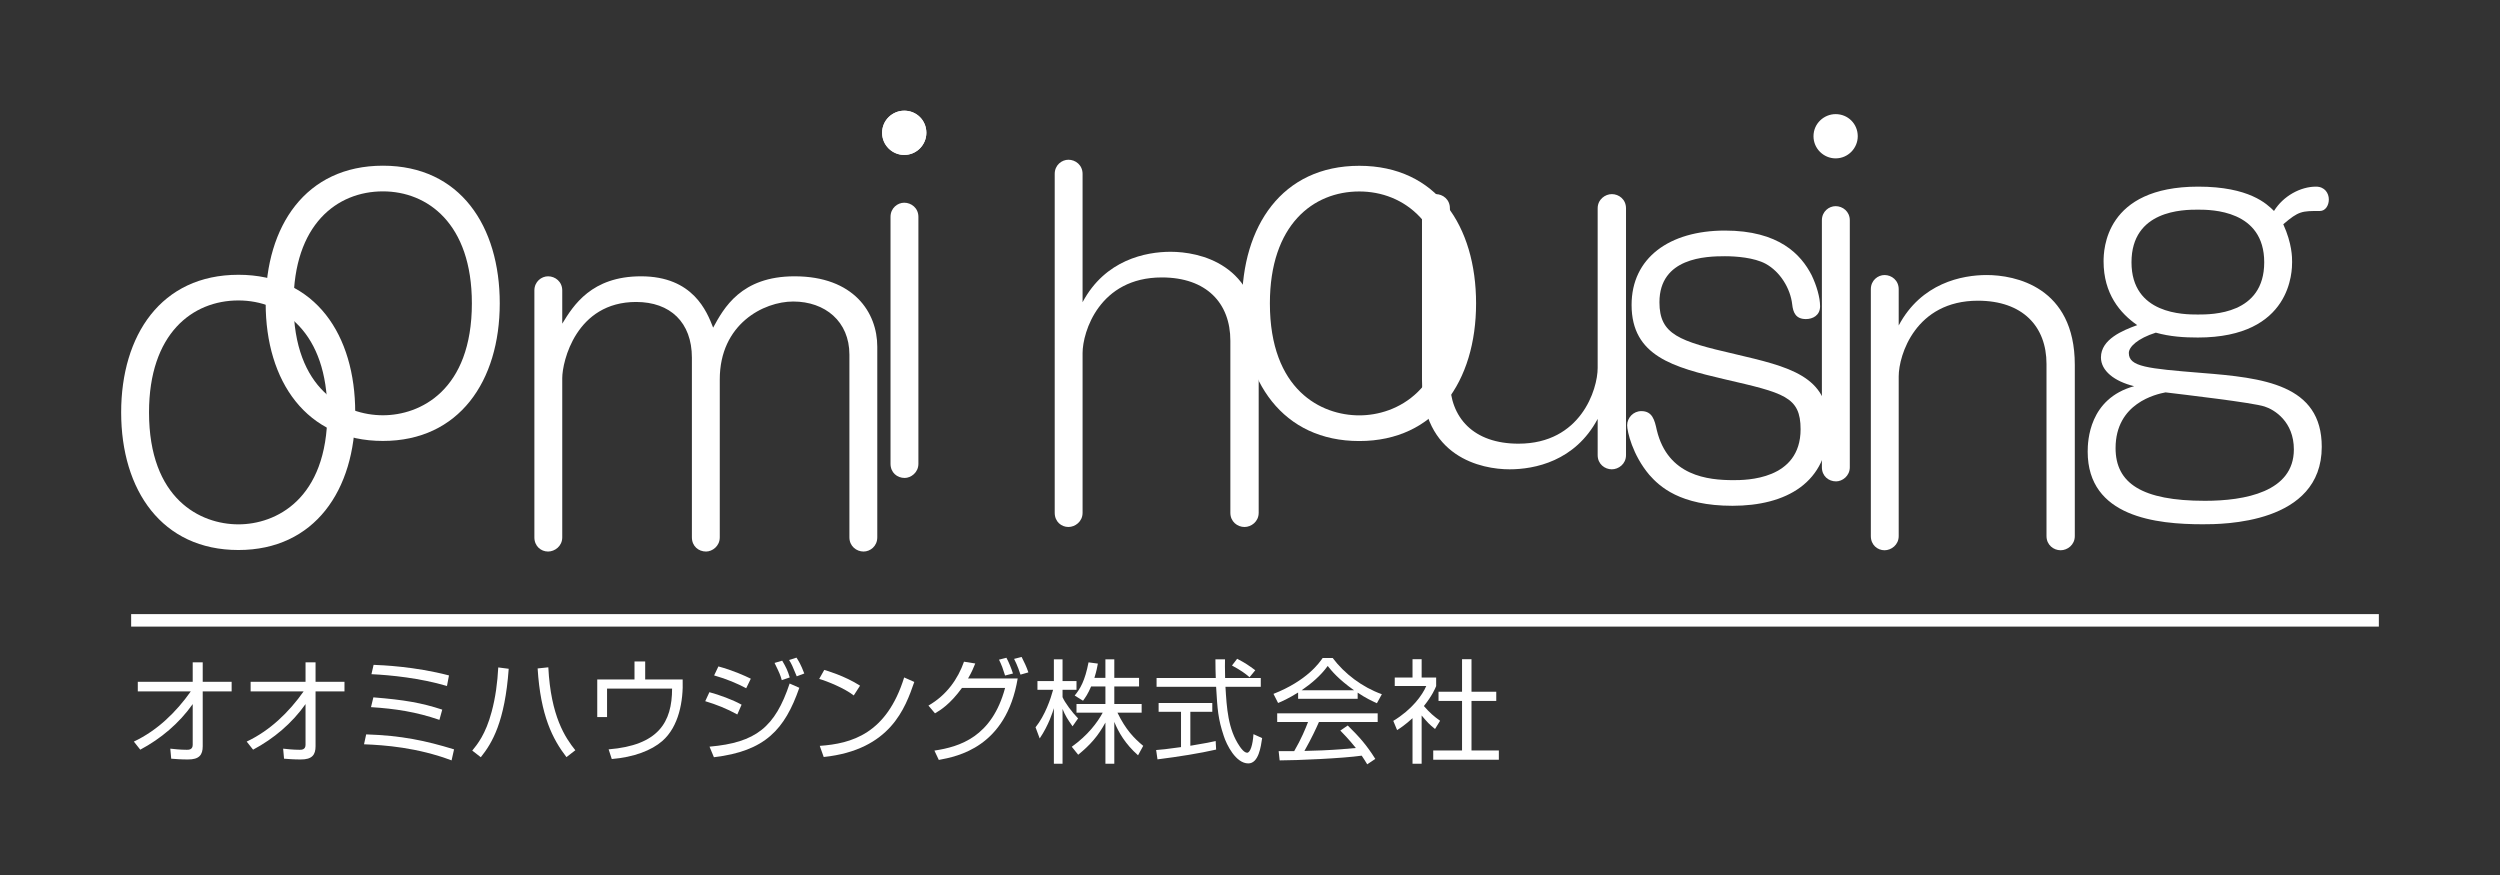 <?xml version="1.0" encoding="utf-8"?>
<!-- Generator: Adobe Illustrator 13.0.0, SVG Export Plug-In . SVG Version: 6.00 Build 14948)  -->
<!DOCTYPE svg PUBLIC "-//W3C//DTD SVG 1.1//EN" "http://www.w3.org/Graphics/SVG/1.1/DTD/svg11.dtd">
<svg version="1.1" id="レイヤー_1" xmlns="http://www.w3.org/2000/svg" xmlns:xlink="http://www.w3.org/1999/xlink" x="0px"
	 y="0px" width="274.286px" height="96px" viewBox="0 0 274.286 96" enable-background="new 0 0 274.286 96" xml:space="preserve">
<rect x="0" y="0" width="274.286" height="96" fill="#333333" stroke="none"/>
<g>
	<path fill="#FFFFFF" d="M38.972,45.246c0,8.543-4.464,15.098-12.813,15.098c-8.397,0-12.866-6.555-12.866-15.098
		c0-8.447,4.369-15.098,12.866-15.098C34.654,30.147,38.972,36.799,38.972,45.246 M16.35,45.246c0,9.516,5.634,12.283,9.809,12.283
		c4.077,0,9.757-2.72,9.757-12.283c0-8.788-4.905-12.282-9.757-12.282C21.107,32.963,16.35,36.604,16.35,45.246"/>
	<path fill="#FFFFFF" d="M54.83,33.278c0,8.544-4.467,15.099-12.818,15.099c-8.396,0-12.864-6.555-12.864-15.099
		c0-8.447,4.37-15.099,12.864-15.099C50.508,18.179,54.83,24.831,54.83,33.278 M32.206,33.278c0,9.516,5.632,12.283,9.806,12.283
		c4.08,0,9.759-2.72,9.759-12.283c0-8.787-4.904-12.282-9.759-12.282C36.963,20.996,32.206,24.637,32.206,33.278"/>
	<path fill="#FFFFFF" d="M96.25,58.957c0,0.971-0.775,1.555-1.503,1.555c-0.777,0-1.555-0.584-1.555-1.555v-20.05
		c0-3.64-2.668-5.826-6.164-5.826c-3.253,0-8.059,2.478-8.059,8.544v17.332c0,0.971-0.825,1.555-1.504,1.555
		c-0.826,0-1.554-0.584-1.554-1.555V39.246c0-3.883-2.381-6.116-6.118-6.116c-6.603,0-8.106,6.553-8.106,8.351v17.476
		c0,0.971-0.826,1.555-1.555,1.555c-0.777,0-1.503-0.584-1.503-1.555V31.869c0-0.972,0.778-1.555,1.503-1.555
		c0.779,0,1.555,0.583,1.555,1.555v3.641c1.214-1.992,3.207-5.195,8.64-5.195c5.731,0,7.234,3.884,7.915,5.632
		c1.165-2.136,3.056-5.632,8.931-5.632c6.501,0,9.077,3.98,9.077,7.72V58.957z"/>
	<path fill="#FFFFFF" d="M101.635,14.571c0,1.311-1.067,2.427-2.429,2.427c-1.311,0-2.426-1.068-2.426-2.427
		c0-1.408,1.166-2.427,2.426-2.427C100.567,12.144,101.635,13.211,101.635,14.571 M100.762,50.882c0,0.972-0.827,1.556-1.505,1.556
		c-0.826,0-1.554-0.584-1.554-1.556V23.793c0-0.97,0.777-1.553,1.503-1.553c0.778,0,1.556,0.583,1.556,1.553V50.882z"/>
	<path fill="#FFFFFF" d="M138.095,56.264c0,0.973-0.823,1.555-1.552,1.555c-0.777,0-1.555-0.582-1.555-1.555V37.38
		c0-4.125-2.62-6.941-7.522-6.941c-6.844,0-8.692,5.971-8.692,8.301v17.523c0,0.973-0.825,1.555-1.552,1.555
		c-0.777,0-1.505-0.582-1.505-1.555V19.079c0-0.972,0.777-1.554,1.505-1.554c0.775,0,1.552,0.582,1.552,1.554v14.078
		c2.478-4.66,6.944-5.533,9.661-5.533c3.062,0,9.661,1.262,9.661,9.855V56.264z"/>
	<path fill="#FFFFFF" d="M161.947,33.289c0,8.545-4.466,15.099-12.814,15.099c-8.4,0-12.866-6.554-12.866-15.099
		c0-8.446,4.368-15.098,12.866-15.098C157.627,18.191,161.947,24.843,161.947,33.289 M139.325,33.289
		c0,9.516,5.632,12.283,9.808,12.283c4.077,0,9.755-2.72,9.755-12.283c0-8.787-4.901-12.282-9.755-12.282
		C144.082,21.007,139.325,24.65,139.325,33.289"/>
	<path fill="#FFFFFF" d="M156.013,22.85c0-0.972,0.777-1.553,1.507-1.553c0.777,0,1.555,0.582,1.555,1.553v18.885
		c0,4.127,2.62,6.943,7.523,6.943c6.848,0,8.689-5.972,8.689-8.303V22.85c0-0.972,0.826-1.553,1.553-1.553
		c0.778,0,1.556,0.582,1.556,1.553v27.088c0,0.972-0.824,1.553-1.556,1.553c-0.776,0-1.553-0.581-1.553-1.553v-3.979
		c-2.479,4.66-6.941,5.532-9.662,5.532c-3.058,0-9.612-1.31-9.612-9.853V22.85z"/>
	<path fill="#FFFFFF" d="M198.766,30.2c0.536,1.117,0.924,2.428,0.924,3.4c0,1.02-0.824,1.407-1.555,1.407
		c-1.117,0-1.408-0.728-1.504-1.602c-0.194-1.748-1.313-3.592-2.914-4.466c-1.262-0.679-3.251-0.827-4.465-0.827
		c-2.087,0-7.188,0.148-7.188,5.05c0,3.543,2.14,4.271,8.255,5.68c5.972,1.408,10.289,2.379,10.289,7.864
		c0,6.31-4.706,8.787-10.533,8.787c-5.775,0-8.011-2.136-9.125-3.396c-1.845-2.185-2.428-4.758-2.428-5.438
		c0-0.825,0.681-1.553,1.552-1.553c1.215,0,1.459,0.971,1.7,2.086c1.216,5.05,5.632,5.488,8.401,5.488c1.354,0,7.375,0,7.375-5.586
		c0-3.591-1.844-3.979-8.345-5.485c-5.585-1.31-10.197-2.524-10.197-8.156c0-5.146,4.125-8.155,10.243-8.155
		C195.174,25.298,197.601,27.919,198.766,30.2"/>
	<path fill="#FFFFFF" d="M203.822,14.948c0,1.312-1.068,2.428-2.429,2.428c-1.309,0-2.426-1.069-2.426-2.428
		c0-1.408,1.165-2.427,2.426-2.427C202.753,12.521,203.822,13.589,203.822,14.948 M101.635,14.571c0,1.31-1.068,2.427-2.429,2.427
		c-1.31,0-2.425-1.068-2.425-2.427c0-1.409,1.165-2.427,2.425-2.427C100.567,12.144,101.635,13.211,101.635,14.571 M203.822,14.948
		c0,1.312-1.068,2.428-2.429,2.428c-1.309,0-2.426-1.069-2.426-2.428c0-1.408,1.165-2.427,2.426-2.427
		C202.753,12.521,203.822,13.589,203.822,14.948 M202.95,51.261c0,0.971-0.828,1.554-1.506,1.554c-0.826,0-1.557-0.583-1.557-1.554
		V24.171c0-0.97,0.778-1.553,1.506-1.553c0.775,0,1.557,0.583,1.557,1.553V51.261z"/>
	<path fill="#FFFFFF" d="M227.636,58.817c0,0.973-0.822,1.554-1.553,1.554c-0.775,0-1.552-0.581-1.552-1.554V39.934
		c0-4.127-2.624-6.942-7.527-6.942c-6.842,0-8.689,5.972-8.689,8.302v17.524c0,0.973-0.826,1.554-1.552,1.554
		c-0.776,0-1.505-0.581-1.505-1.554V31.729c0-0.971,0.776-1.554,1.505-1.554c0.775,0,1.552,0.583,1.552,1.554v3.98
		c2.479-4.66,6.943-5.534,9.661-5.534c3.06,0,9.66,1.262,9.66,9.856V58.817z"/>
	<path fill="#FFFFFF" d="M251.477,28.73c0,0.922,0,8.301-10.339,8.301c-1.506,0-3.059-0.096-4.613-0.534
		c-1.993,0.631-2.961,1.554-2.961,2.233c0,1.504,1.987,1.699,7.962,2.184c6.797,0.535,13.204,1.263,13.204,8.109
		c0,8.497-10.922,8.497-13.06,8.497c-5.048,0-12.621-0.778-12.621-7.964c0-1.165,0.143-5.825,5.096-7.185
		c-2.184-0.534-3.641-1.699-3.641-3.155c0-1.992,2.378-2.963,3.98-3.544c-1.891-1.311-3.691-3.447-3.691-6.991
		c0-1.261,0.147-8.204,10.388-8.204c5.588,0,7.528,1.893,8.308,2.67c1.02-1.65,2.91-2.67,4.608-2.67
		c0.972,0,1.409,0.729,1.409,1.408c0,0.678-0.39,1.262-0.97,1.262c-1.991,0-2.331,0-4.028,1.457
		C251.477,26.738,251.477,28.245,251.477,28.73 M232.109,49.168c0,3.836,2.861,5.778,9.804,5.778c4.37,0,9.757-0.973,9.757-5.634
		c0-3.057-2.135-4.367-3.204-4.708c-1.313-0.437-8.885-1.31-10.875-1.555C236.575,43.246,232.109,44.216,232.109,49.168
		 M233.856,28.778c0,5.729,5.776,5.729,7.282,5.729c1.553,0,7.28,0,7.28-5.729c0-5.729-5.775-5.776-7.28-5.776
		C239.533,23.002,233.856,23.049,233.856,28.778"/>
	<g>
		<path fill="#FFFFFF" d="M14.686,81.363c2.555-1.21,4.617-3.198,6.247-5.507h-5.815v-1.05h6.025v-2.136h1.098v2.136h3.173v1.05
			h-3.173v6.024c0,0.927-0.37,1.457-1.642,1.445c-0.778,0-1.346-0.05-1.815-0.086l-0.099-1.1c0.358,0.037,1.087,0.124,1.803,0.124
			c0.21,0,0.655,0,0.655-0.544v-4.47c-1.482,2.1-3.482,3.791-5.753,5.001L14.686,81.363z"/>
		<path fill="#FFFFFF" d="M27.065,81.363c2.555-1.21,4.617-3.198,6.247-5.507h-5.815v-1.05h6.025v-2.136h1.099v2.136h3.173v1.05
			h-3.173v6.024c0,0.927-0.371,1.457-1.643,1.445c-0.777,0-1.345-0.05-1.814-0.086l-0.099-1.1c0.357,0.037,1.086,0.124,1.802,0.124
			c0.21,0,0.655,0,0.655-0.544v-4.47c-1.482,2.1-3.482,3.791-5.754,5.001L27.065,81.363z"/>
		<path fill="#FFFFFF" d="M49.545,83.425c-3.778-1.42-7.359-1.679-9.606-1.766l0.235-1.087c3.901,0.124,6.531,0.692,9.642,1.643
			L49.545,83.425z M48.211,78.98c-2.555-0.877-4.814-1.223-7.507-1.396l0.26-1.074c3.396,0.271,5.296,0.604,7.556,1.346
			L48.211,78.98z M49.039,75.264c-2.951-0.876-6.186-1.198-8.285-1.296l0.234-1.025c0.926,0.037,4.495,0.173,8.272,1.161
			L49.039,75.264z"/>
		<path fill="#FFFFFF" d="M51.813,82.351c0.556-0.679,1.47-1.79,2.124-4.247c0.432-1.593,0.642-3.234,0.729-4.877l1.147,0.148
			c-0.419,5.803-1.802,8.136-3.062,9.704L51.813,82.351z M60.159,73.214c0.272,5.384,1.864,7.729,2.963,9.1l-0.975,0.753
			c-1.507-1.963-2.84-4.53-3.161-9.729L60.159,73.214z"/>
		<path fill="#FFFFFF" d="M70.786,72.572v1.976h4.112c0.086,2.371-0.42,5.173-2.235,6.754c-1.172,1.024-3.123,1.777-5.543,1.975
			l-0.345-1.062c5.445-0.444,6.963-2.95,6.963-6.667h-7.136v3.124h-1.075v-4.124h4.087v-1.976H70.786z"/>
		<path fill="#FFFFFF" d="M80.894,78.388c-1.161-0.643-2.321-1.099-3.519-1.457l0.457-0.988c1.062,0.284,2.556,0.827,3.531,1.371
			L80.894,78.388z M77.844,81.919c5.1-0.445,7.198-2.148,8.791-6.927l1.062,0.469c-1.592,4.568-3.741,6.951-9.371,7.618
			L77.844,81.919z M81.869,75.511c-0.951-0.506-2.124-1.013-3.519-1.407l0.469-0.988c1.63,0.444,2.839,1,3.556,1.346L81.869,75.511z
			 M85.771,74.622c-0.161-0.58-0.222-0.716-0.791-1.89l0.84-0.247c0.432,0.741,0.593,1.074,0.827,1.84L85.771,74.622z
			 M87.413,74.202c-0.494-1.186-0.543-1.321-0.839-1.79l0.815-0.26c0.234,0.371,0.481,0.753,0.852,1.74L87.413,74.202z"/>
		<path fill="#FFFFFF" d="M93.669,76.301c-1.013-0.79-2.89-1.556-3.791-1.815l0.556-0.987c0.209,0.062,2.234,0.643,3.926,1.729
			L93.669,76.301z M89.94,81.832c3.482-0.247,7.333-1.309,9.26-7.507l1.111,0.494c-0.988,2.84-2.593,7.457-9.938,8.235L89.94,81.832
			z"/>
		<path fill="#FFFFFF" d="M101.864,77.412c2.013-1.16,3.234-2.927,3.901-4.815L107,72.794c-0.173,0.433-0.383,0.951-0.79,1.643
			h5.445c-1.26,7.556-6.618,8.557-8.655,8.938l-0.481-1.024c2.778-0.42,6.309-1.494,7.754-6.877h-4.729
			c-1.346,1.84-2.383,2.444-2.963,2.79L101.864,77.412z M110.272,74.115c-0.247-0.79-0.358-1.099-0.667-1.741l0.815-0.209
			c0.296,0.556,0.531,1.16,0.716,1.728L110.272,74.115z M111.963,74.017c-0.074-0.222-0.308-0.963-0.703-1.729l0.827-0.21
			c0.284,0.556,0.543,1.099,0.741,1.691L111.963,74.017z"/>
		<path fill="#FFFFFF" d="M117.675,79.685c-0.543-0.767-0.778-1.124-1.099-1.902v6.013h-0.951v-6.099
			c-0.111,0.383-0.556,1.839-1.555,3.321l-0.457-1.223c1.049-1.309,1.667-3.137,1.926-4.111h-1.716v-0.963h1.802v-2.383h0.951v2.383
			h1.531v0.963h-1.531v0.803c0.247,0.592,1.037,1.654,1.704,2.333L117.675,79.685z M122.256,83.795h-0.976v-4.519
			c-0.802,1.469-1.642,2.432-2.987,3.531l-0.704-0.877c1.79-1.283,2.802-2.654,3.395-3.74h-2.877v-0.951h3.173v-1.926h-1.568
			c-0.358,0.839-0.629,1.21-0.889,1.567l-0.914-0.567c0.618-0.766,1.124-1.605,1.519-3.643l1.024,0.136
			c-0.074,0.396-0.136,0.777-0.382,1.568h1.209v-2.037h0.976v2.037h2.716v0.938h-2.716v1.926h3v0.951h-2.654
			c0.901,1.864,1.815,2.802,2.827,3.642l-0.568,1.037c-1.408-1.247-2.148-2.544-2.605-3.667V83.795z"/>
		<path fill="#FFFFFF" d="M133.426,82.239c-1.778,0.407-4.075,0.778-6.433,1.074l-0.148-1.024c0.519-0.037,1.173-0.1,2.729-0.321
			v-3.877h-2.457v-0.963h5.889v0.963h-2.408v3.729c1.778-0.296,2.309-0.407,2.779-0.518L133.426,82.239z M134.401,72.338
			c-0.012,0.42-0.012,0.914,0.012,2.05h3.913v0.963h-3.875c0.136,2.296,0.271,4.666,1.567,6.543
			c0.135,0.198,0.482,0.691,0.814,0.691c0.333,0,0.618-0.839,0.692-2.037l0.951,0.432c-0.137,0.939-0.383,2.778-1.519,2.778
			c-1.371,0-2.383-2.05-2.692-3.013c-0.63-1.9-0.691-2.889-0.839-5.395h-6.532v-0.963h6.495c-0.025-0.581-0.038-1.321-0.038-2.05
			H134.401z M137.092,74.301c-0.469-0.408-0.963-0.766-1.926-1.284l0.568-0.741c0.901,0.47,1.271,0.729,1.988,1.26L137.092,74.301z"
			/>
		<path fill="#FFFFFF" d="M148.953,76.672h-6.531v-0.692c-1.099,0.679-1.777,0.976-2.198,1.148l-0.506-1
			c3.681-1.444,5.063-3.445,5.396-3.938h1.1c1.283,1.717,3.247,3.21,5.395,3.976l-0.543,0.988c-0.543-0.247-1.233-0.568-2.111-1.161
			V76.672z M147.867,79.597c1.32,1.297,2.074,2.161,3.024,3.667l-0.889,0.593c-0.197-0.333-0.345-0.567-0.604-0.95
			c-2.063,0.296-7.1,0.519-9.002,0.519l-0.109-1.013h1.703c0.777-1.333,1.247-2.481,1.519-3.197h-3.383v-0.951h11.025v0.951h-6.445
			c-0.296,0.679-0.79,1.753-1.592,3.173c0.308-0.013,1.691-0.049,1.95-0.062c1.507-0.062,2.777-0.173,3.692-0.26
			c-0.125-0.16-0.742-0.938-1.705-1.913L147.867,79.597z M148.558,75.733c-1.741-1.235-2.456-2.124-2.89-2.667
			c-0.777,1.087-1.826,1.95-2.864,2.667H148.558z"/>
		<path fill="#FFFFFF" d="M155.975,83.795h-1.001v-5c-0.778,0.716-1.346,1.086-1.691,1.309l-0.419-1.013
			c2.049-1.234,3.196-2.827,3.617-3.827h-3.457v-0.926h1.95v-2.013h1.001v2.013h1.592v0.938c-0.123,0.297-0.444,1.063-1.346,2.187
			c0.655,0.752,1.088,1.123,1.778,1.617l-0.556,0.901c-0.654-0.531-0.79-0.68-1.469-1.481V83.795z M161.445,72.325v3.568h2.716
			v1.013h-2.716v5.433h3v1.012h-7.199v-1.012h3.161v-5.433h-2.58v-1.013h2.58v-3.568H161.445z"/>
	</g>
	<line fill="none" stroke="#FFFFFF" stroke-width="1.371" x1="14.389" y1="68.062" x2="260.994" y2="68.062"/>
	<rect fill="none" width="274.286" height="96"/>
</g>
</svg>
